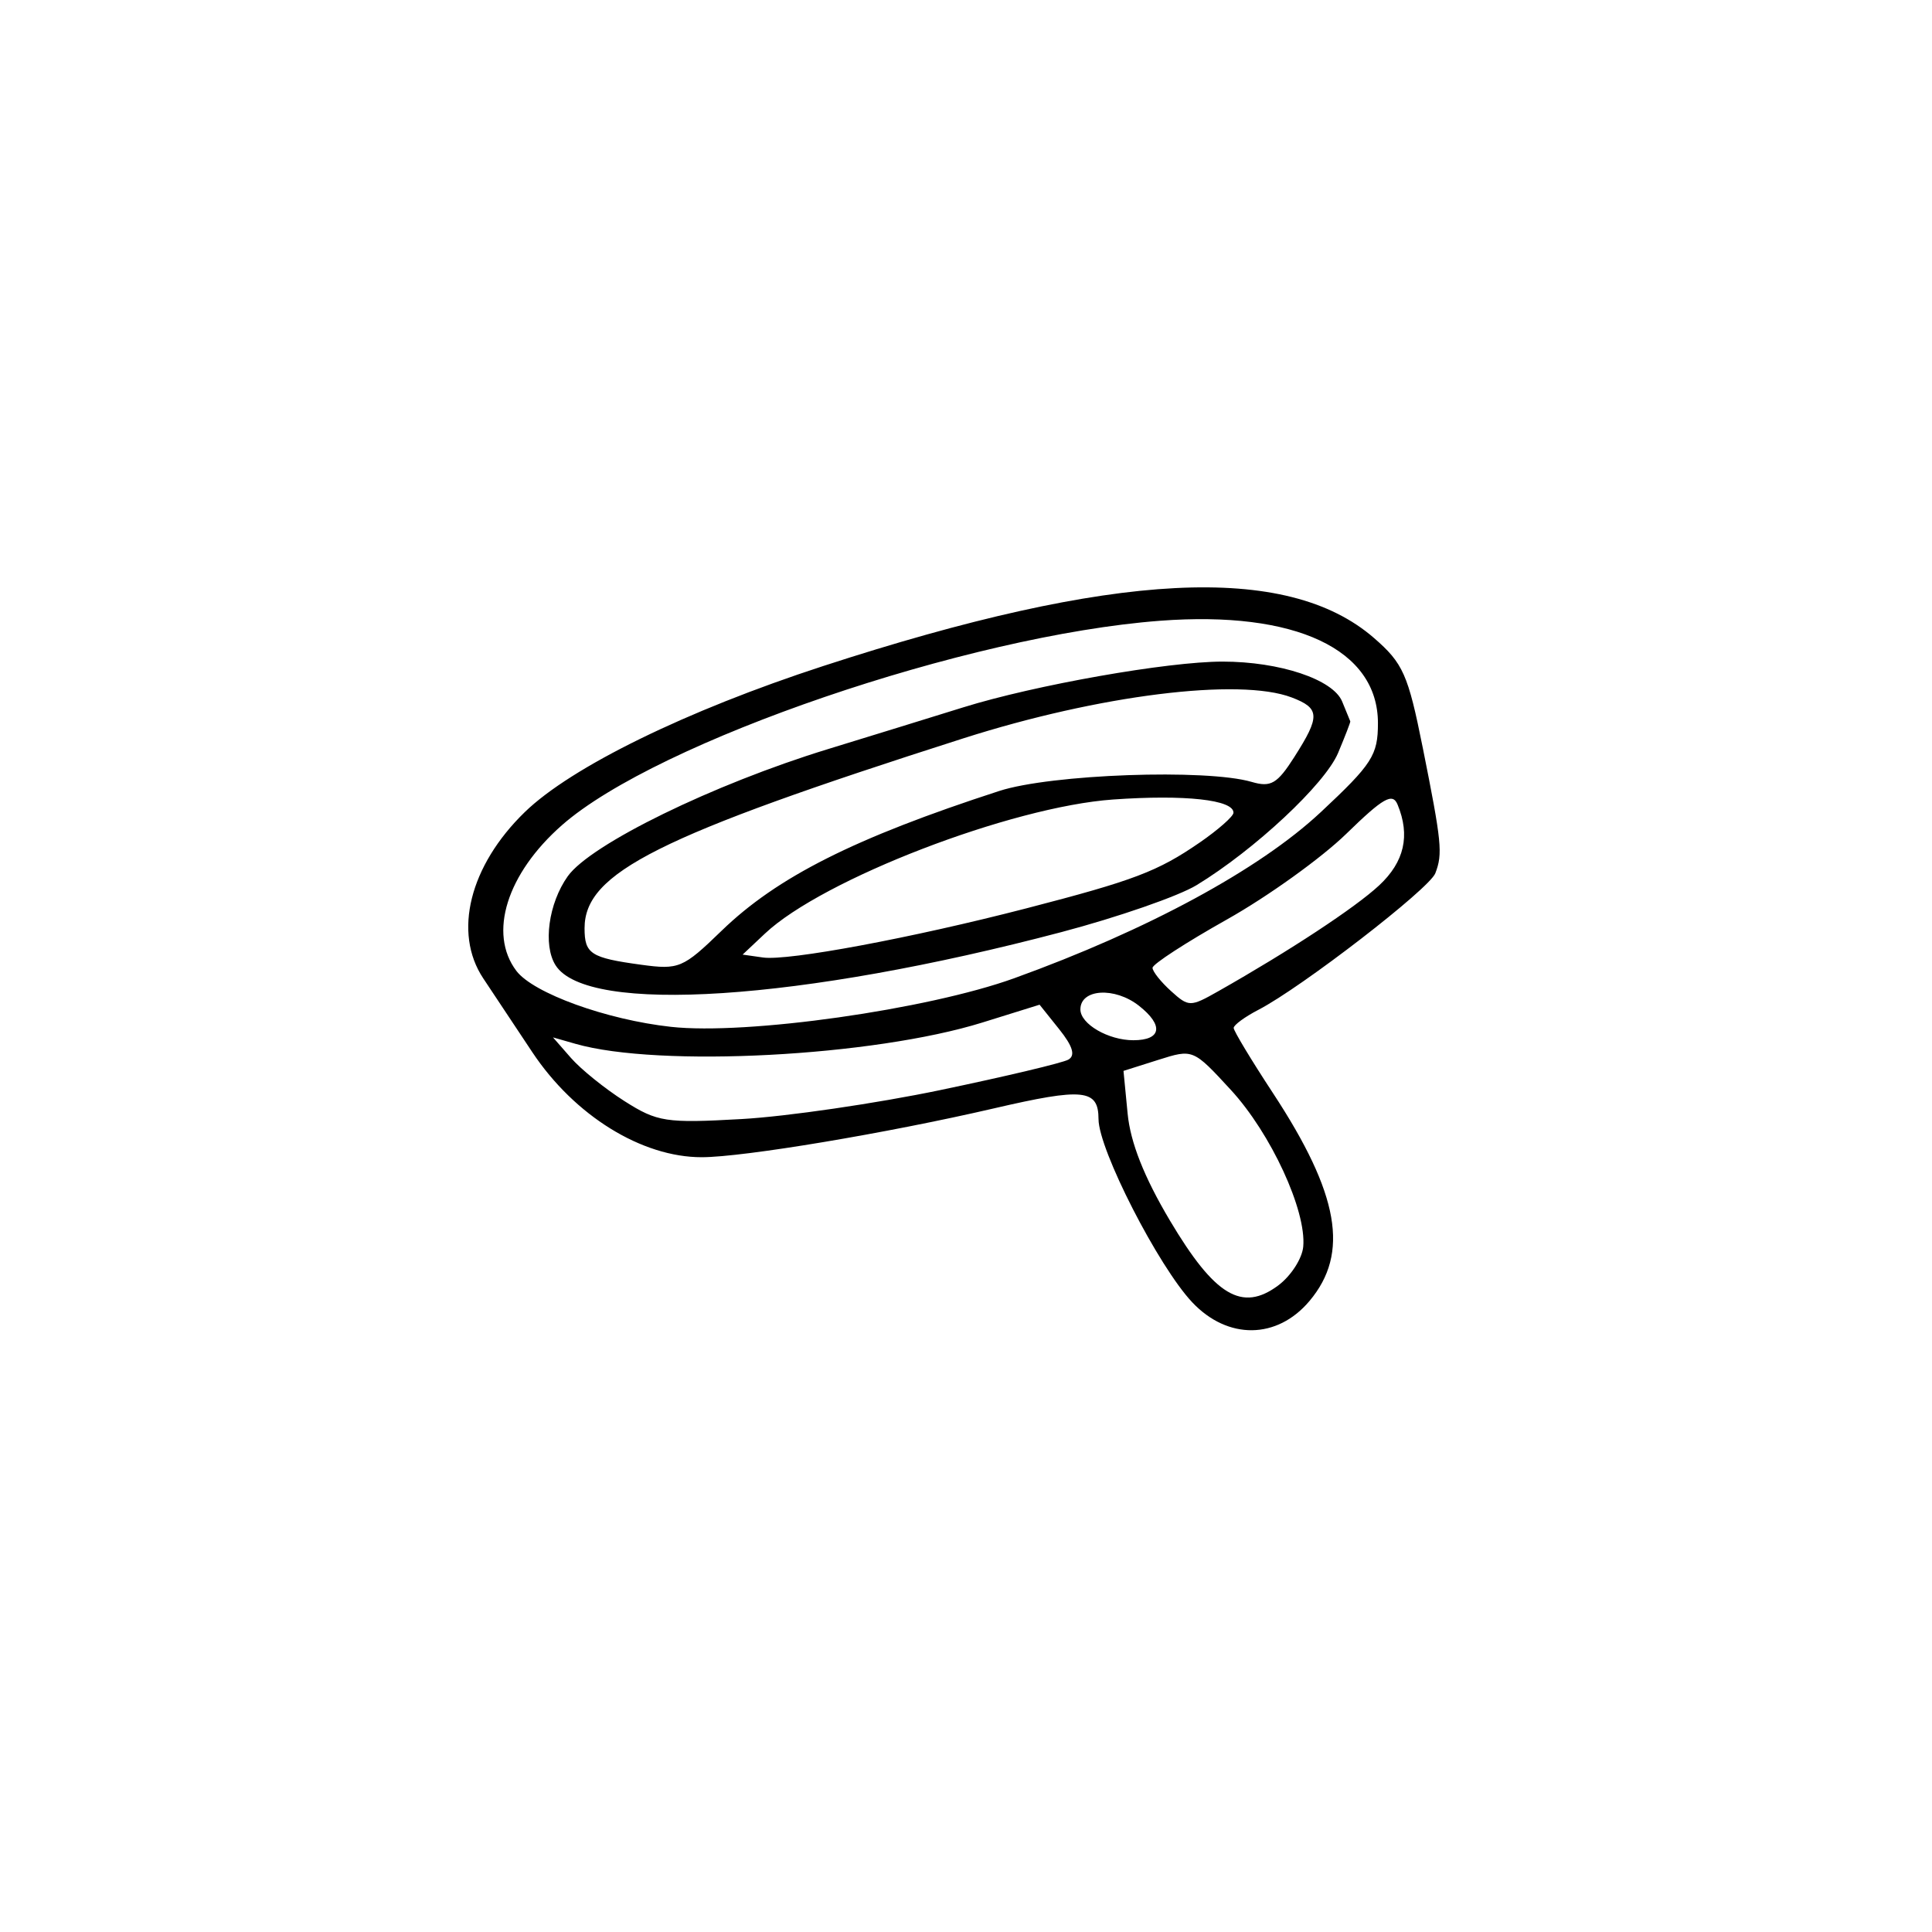 <?xml version="1.0" encoding="UTF-8"?>
<!-- Uploaded to: SVG Repo, www.svgrepo.com, Generator: SVG Repo Mixer Tools -->
<svg fill="#000000" width="800px" height="800px" version="1.1" viewBox="144 144 512 512" xmlns="http://www.w3.org/2000/svg">
 <path d="m521.02 342.03c-3.863-19.297-5.188-22.27-12.918-28.973-23.078-20.012-68.805-17.676-145.97 7.457-36.219 11.797-66.742 26.738-79.066 38.707-14.621 14.199-19.051 31.918-11.012 44.039 2.293 3.457 8.156 12.281 13.031 19.609 11.172 16.789 28.988 27.824 44.891 27.805 11.074-0.016 49.039-6.359 77.391-12.934 23.777-5.516 27.727-5.109 27.75 2.84 0.023 8.086 15.867 39.043 24.844 48.555 9.426 9.988 22.492 9.836 31.07-0.367 10.637-12.641 7.875-28.344-9.688-55.09-5.727-8.719-10.41-16.484-10.41-17.262 0-0.77 2.957-2.941 6.57-4.812 11.402-5.906 45.293-32.066 46.867-36.176 2-5.211 1.707-8.129-3.352-33.41zm-11.543 36.617c-6.305 5.875-23.707 17.324-42.625 28.043-7.426 4.207-7.824 4.203-12.543-0.066-2.68-2.426-4.875-5.191-4.875-6.141 0-0.965 8.867-6.715 19.711-12.809 10.84-6.094 25.086-16.32 31.656-22.727 9.766-9.52 12.242-10.934 13.57-7.727 3.398 8.207 1.805 15.184-4.891 21.426zm-15.5-19.379c-16.191 15.145-45.848 31.207-81.211 43.98-22.973 8.301-70.914 15.086-90.961 12.875-17.062-1.879-36.469-8.902-40.957-14.824-7.512-9.91-2.539-25.793 12.102-38.645 25.281-22.195 107.52-50.293 158.48-54.145 35.887-2.711 57.738 7.559 57.738 27.137 0 8.484-1.496 10.82-15.184 23.621zm5.719-29.332c-2.379-5.879-16.52-10.605-31.711-10.605-14.539 0-49.711 6.207-68.723 12.129-8.543 2.66-24.668 7.637-35.836 11.059-30.371 9.305-62.918 25.211-68.965 33.699-5.102 7.168-6.617 18.258-3.223 23.598 8.355 13.141 65.02 9.422 134.02-8.793 14.953-3.945 31.082-9.547 35.836-12.441 15.402-9.375 34.047-26.793 37.516-35.051 1.859-4.43 3.316-8.195 3.231-8.363-0.082-0.164-1.055-2.523-2.144-5.231zm-12.637 14.609c-4.582 7.184-6.254 8.164-11.348 6.672-12.016-3.523-53.203-2.047-66.895 2.398-38.316 12.441-58.867 22.789-73.605 37.066-10.223 9.902-11.293 10.355-21.34 8.98-13.332-1.824-14.957-2.879-14.957-9.664 0-14.727 19.398-24.453 100.34-50.312 35.965-11.488 73.176-16.129 87.047-10.855 7.508 2.856 7.609 4.973 0.75 15.715zm-25.137 22.742c-11.086 7.652-17.445 10.062-45.941 17.438-30.395 7.863-63.133 13.977-69.773 13.023l-5.406-0.77 5.934-5.586c15.27-14.375 65.203-33.602 92.242-35.516 19.078-1.344 32.004 0.074 31.902 3.519-0.027 0.965-4.062 4.512-8.957 7.894zm20.824 117.37c-9.594 7.129-16.828 2.785-28.723-17.23-6.836-11.508-10.457-20.668-11.191-28.32l-1.094-11.309 9.219-2.918c9.207-2.914 9.227-2.906 19.234 7.961 10.613 11.527 20.055 31.984 19.18 41.543-0.289 3.156-3.273 7.777-6.629 10.273zm-38.395-64.984c-6.644 0-14.035-4.301-14.035-8.168 0-5.457 9.094-6.023 15.523-0.965 6.613 5.203 5.973 9.133-1.496 9.133zm-51.066 13.191c-17.082 3.562-40.809 7.027-52.727 7.695-20.109 1.133-22.344 0.789-31.059-4.746-5.164-3.281-11.543-8.426-14.172-11.43l-4.777-5.461 5.973 1.707c22.121 6.328 78.902 3.352 107.85-5.66l15.129-4.711 5.195 6.496c3.613 4.516 4.352 6.973 2.422 8.062-1.535 0.867-16.75 4.481-33.836 8.043z"/>
</svg>